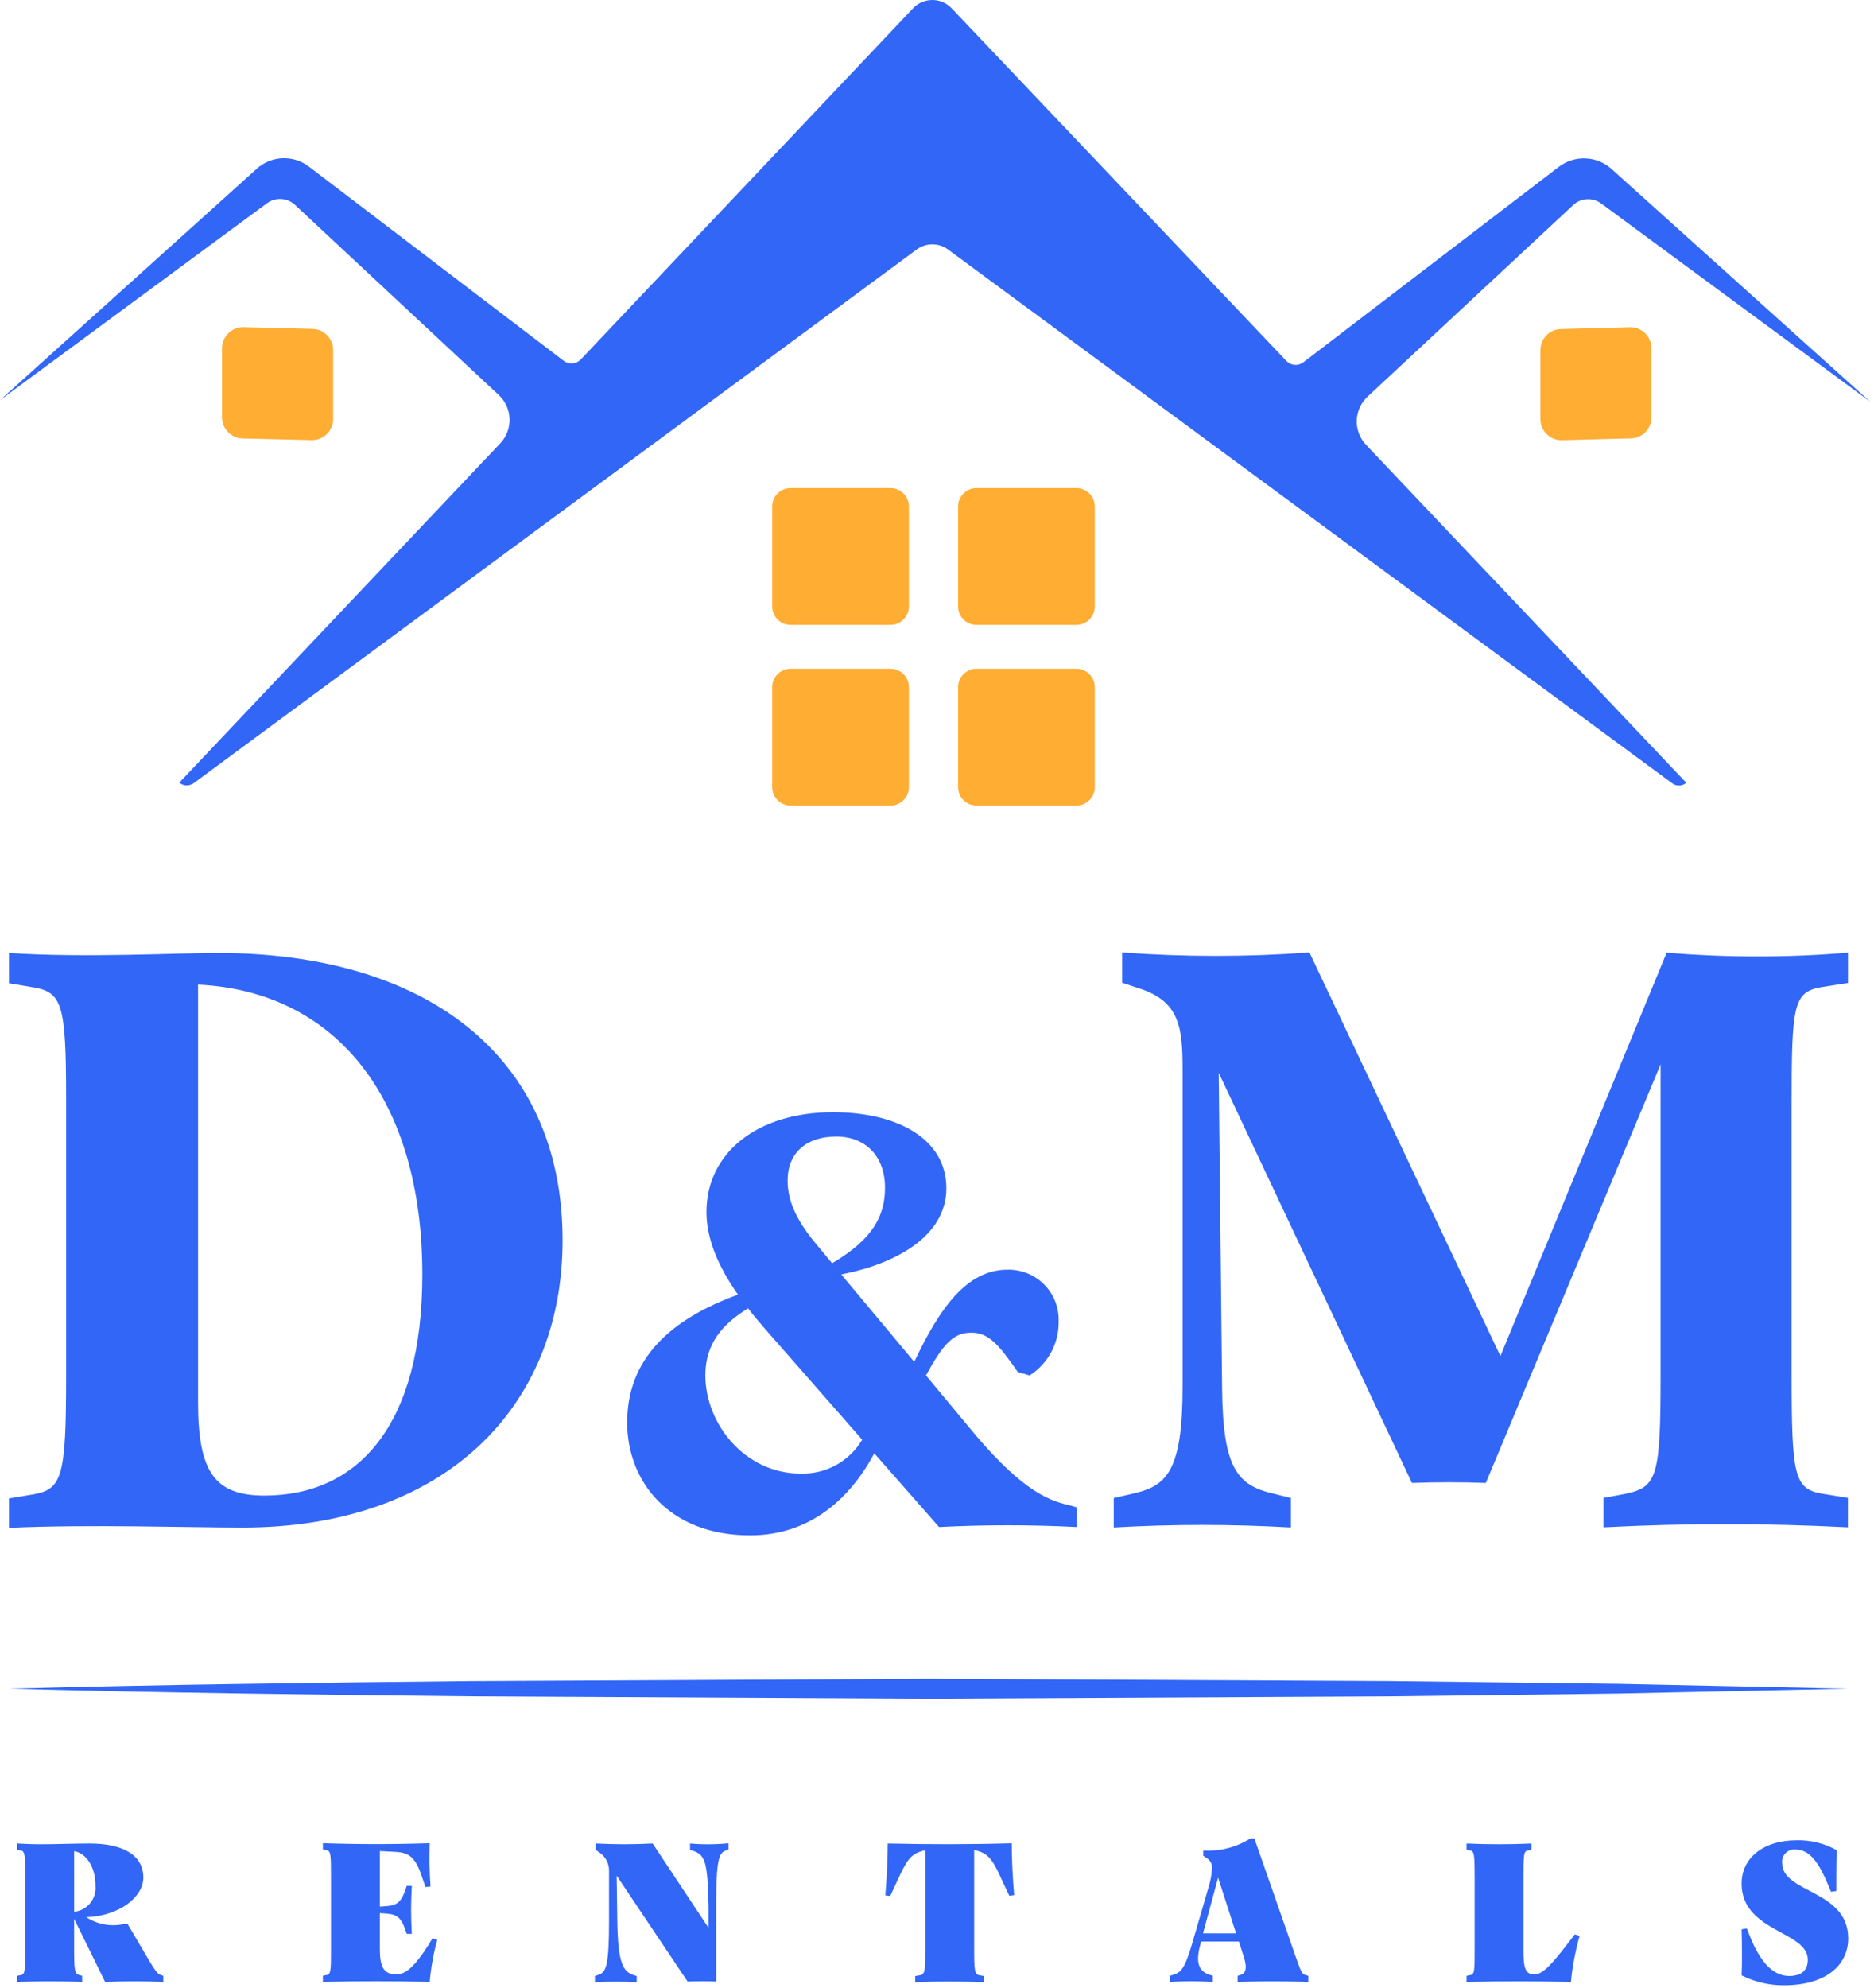 <?xml version="1.0" encoding="utf-8"?><svg width="248" height="263" viewBox="0 0 248 263" fill="none" xmlns="http://www.w3.org/2000/svg">
<g clip-path="url(#clip0)">
<path d="M32.1 202.068C58.56 202.068 74.45 186.388 74.45 164.068C74.45 139.388 56 126.068 28.87 126.068C23.31 126.068 11.2 126.728 1.19 126.068V130.068L4.53 130.628C8.2 131.288 8.75 132.958 8.75 145.078V182.318C8.75 195.218 8.2 196.988 4.53 197.658L1.19 198.218V202.108C11.75 201.618 24.65 202.068 32.1 202.068ZM26.21 130.248C44.66 131.138 55.89 145.588 55.89 168.598C55.89 188.508 47.44 197.838 34.99 197.838C28.43 197.838 26.21 194.728 26.21 185.498V130.248Z" fill="#3166F7"/>
<path d="M83 188.168C83 195.948 88.5 203.098 99.27 203.098C106.66 203.098 112.16 198.858 115.7 192.248L124.27 201.998C130.346 201.688 136.434 201.688 142.51 201.998V199.408L141.41 199.088C138.41 198.458 134.65 196.658 128.04 188.558L122.54 181.948C124.82 177.788 126.16 176.288 128.54 176.288C130.75 176.288 132.08 177.708 134.68 181.478L136.25 181.948C137.452 181.187 138.437 180.13 139.112 178.877C139.786 177.625 140.126 176.22 140.1 174.798C140.129 173.899 139.974 173.003 139.646 172.166C139.317 171.328 138.821 170.566 138.189 169.926C137.557 169.286 136.801 168.782 135.967 168.443C135.133 168.105 134.239 167.94 133.34 167.958C127.92 167.958 124.34 173.068 120.99 180.148L111.33 168.588C118.64 167.168 125.24 163.478 125.24 157.188C125.24 150.578 118.64 147.128 110.24 147.128C100.17 147.128 93.49 152.548 93.49 160.328C93.49 163.708 94.9 167.328 97.66 171.258C88.58 174.568 83 179.828 83 188.168ZM110.67 150.348C114.6 150.348 117.12 153.018 117.12 157.108C117.12 160.728 115.62 163.868 110.12 167.108L108.23 164.828C105.48 161.608 104.23 158.938 104.23 156.188C104.22 152.548 106.66 150.348 110.67 150.348ZM99 173.068C99.63 173.938 100.42 174.798 101.2 175.738L114.1 190.448C113.266 191.862 112.066 193.024 110.626 193.813C109.186 194.601 107.56 194.987 105.92 194.928C98.69 194.928 93.34 188.478 93.34 181.868C93.37 177.708 95.65 175.118 99 173.068Z" fill="#3166F7"/>
<path d="M241 130.588L244.56 130.028V126.028C236.574 126.688 228.546 126.688 220.56 126.028L198.56 179.388L173.29 125.998C165.038 126.603 156.752 126.603 148.5 125.998V129.998L151.17 130.888C156.17 132.668 156.5 136.108 156.5 141.558V183.498C156.5 194.498 154.39 196.498 150.28 197.498L147.39 198.168V202.058C155.2 201.608 163.03 201.608 170.84 202.058V198.168L168.62 197.608C163.73 196.498 161.84 194.278 161.73 183.718L161.28 141.908L186.85 196.168C190.08 196.048 193.41 196.048 196.63 196.168L219.76 140.798V181.798C219.76 195.258 219.32 196.698 215.2 197.588L212.2 198.148V202.038C222.976 201.478 233.774 201.478 244.55 202.038V198.148L241.1 197.588C237.44 196.918 237.1 195.258 237.1 181.798V145.998C237.1 132.998 237.32 131.248 241 130.588Z" fill="#3166F7"/>
<path d="M18.81 257.778L16.91 254.548H16.24C14.577 254.879 12.85 254.545 11.43 253.618C15.9 253.428 18.97 250.888 18.97 248.378C18.97 245.378 16.24 243.868 11.84 243.868C9.84 243.868 7.56 243.968 5.34 243.968C4.28 243.968 3.23 243.918 2.27 243.868V244.698L2.73 244.778C3.31 244.878 3.34 245.338 3.34 248.618V257.438C3.34 260.698 3.34 261.178 2.73 261.278L2.27 261.368V262.188C4.89 262.058 8.39 262.058 10.87 262.188V261.368L10.55 261.278C9.86 261.118 9.81 260.698 9.81 257.438V253.828L13.92 262.188C16.482 262.058 19.048 262.058 21.61 262.188V261.368L21.29 261.258C20.81 261.098 20.57 260.798 18.81 257.778ZM9.81 244.878C11.38 245.148 12.64 246.878 12.64 249.498C12.707 250.322 12.448 251.14 11.919 251.776C11.39 252.411 10.633 252.814 9.81 252.898V244.878Z" fill="#3166F7"/>
<path d="M56.78 257.168C54.73 260.378 53.63 261.168 52.43 261.168C50.8 261.168 50.27 260.228 50.27 257.828V253.068L51.27 253.148C52.63 253.258 53.11 253.798 53.62 255.208L53.83 255.818H54.5C54.375 253.703 54.375 251.583 54.5 249.468H53.83L53.62 250.078C53.11 251.498 52.62 252.028 51.27 252.138L50.27 252.218V244.868L52.38 244.978C54.57 245.088 55.16 246.158 56.06 248.908L56.3 249.628L56.97 249.548C56.84 247.598 56.81 245.728 56.87 243.828C52.157 243.988 47.443 243.988 42.73 243.828V244.658L43.19 244.738C43.78 244.848 43.8 245.268 43.8 248.258V257.748C43.8 260.748 43.8 261.168 43.19 261.268L42.73 261.358V262.178C47.49 262.048 52.24 262.048 56.87 262.178C57.029 260.291 57.364 258.423 57.87 256.598L57.23 256.408L56.78 257.168Z" fill="#3166F7"/>
<path d="M91.32 243.868V244.698L91.77 244.858C93.32 245.388 93.64 246.318 93.77 252.168V255.028L86.37 243.868C83.862 243.998 81.348 243.998 78.84 243.868V244.698L79.34 245.068C79.725 245.329 80.04 245.678 80.26 246.088C80.479 246.497 80.596 246.954 80.6 247.418V253.998C80.6 259.998 80.23 260.888 79.21 261.228L78.73 261.398V262.218C80.572 262.118 82.418 262.118 84.26 262.218V261.398L83.91 261.288C82.44 260.828 81.77 259.708 81.69 253.998L81.61 248.118L90.99 262.118C92.25 262.068 93.53 262.068 94.78 262.118V252.118C94.78 246.118 95.11 245.118 96.04 244.798L96.41 244.668V243.838C94.718 244.006 93.014 244.016 91.32 243.868V243.868Z" fill="#3166F7"/>
<path d="M117.48 243.868C117.48 246.078 117.35 248.408 117.16 250.728L117.81 250.808L118.74 248.808C119.92 246.248 120.45 245.288 122.05 244.858L122.45 244.748V257.468C122.45 260.748 122.45 261.208 121.65 261.308L121.12 261.398V262.218C123.9 262.088 127.45 262.088 130.25 262.218V261.398L129.69 261.308C128.95 261.208 128.92 260.748 128.92 257.468V244.718L129.32 244.828C130.92 245.258 131.46 246.218 132.63 248.778L133.57 250.778L134.21 250.698C134.02 248.378 133.89 246.048 133.89 243.838C128.41 243.998 122.93 243.998 117.48 243.868Z" fill="#3166F7"/>
<path d="M171.41 258.668L166 243.198H165.47C163.613 244.373 161.433 244.933 159.24 244.798V245.498L159.72 245.818C159.945 245.954 160.128 246.151 160.247 246.387C160.365 246.622 160.415 246.886 160.39 247.148C160.348 247.966 160.203 248.776 159.96 249.558L157.77 257.088C156.77 260.538 156.22 260.938 155.26 261.228L154.83 261.368V262.188C156.717 262.043 158.613 262.043 160.5 262.188V261.368L160.15 261.258C158.74 260.828 158.15 259.788 158.84 257.258L158.95 256.828H163.95L164.59 258.828C165.18 260.668 164.68 261.098 164.14 261.258L163.79 261.368V262.188C166.71 262.058 170.26 262.058 173.14 262.188V261.368L172.82 261.278C172.26 261.148 172.16 260.778 171.41 258.668ZM159.2 255.758L161.2 248.378L163.58 255.758H159.2Z" fill="#3166F7"/>
<path d="M207.81 256.658C205.06 260.298 204.02 261.178 203.06 261.178C201.8 261.178 201.61 260.268 201.61 257.888V248.618C201.61 245.338 201.61 244.878 202.23 244.778L202.68 244.698V243.868C200.06 243.998 196.68 243.998 194.08 243.868V244.698L194.53 244.778C195.12 244.878 195.15 245.338 195.15 248.618V257.758C195.15 260.758 195.15 261.178 194.53 261.278L194.08 261.368V262.188C198.7 262.058 203.38 262.058 207.89 262.188C208.092 260.121 208.477 258.077 209.04 256.078L208.4 255.888L207.81 256.658Z" fill="#3166F7"/>
<path d="M235.85 246.488C235.817 246.246 235.839 246.001 235.915 245.769C235.991 245.537 236.118 245.326 236.288 245.15C236.457 244.975 236.664 244.841 236.893 244.757C237.122 244.673 237.367 244.643 237.61 244.668C239.46 244.668 240.68 246.298 241.99 249.478L242.31 250.248L243.01 250.148C243.01 248.408 243.01 246.428 243.06 244.748C241.462 243.86 239.658 243.408 237.83 243.438C233.2 243.438 230.48 245.898 230.48 249.158C230.48 255.588 239.24 255.438 239.24 259.228C239.24 260.778 238.24 261.388 236.76 261.388C234.43 261.388 232.76 259.168 231.49 255.918L231.17 255.108L230.48 255.218C230.53 256.958 230.56 259.628 230.48 261.308C232.22 262.183 234.143 262.632 236.09 262.618C241.6 262.618 244.59 259.998 244.59 256.398C244.56 249.998 235.85 250.408 235.85 246.488Z" fill="#3166F7"/>
<path d="M214.09 222.748L183.69 222.378L122.87 222.078L62.06 222.388C41.79 222.598 21.52 222.848 1.25 223.388C21.52 223.928 41.79 224.188 62.06 224.388L122.87 224.698L183.69 224.398L214.09 224.028L244.5 223.388L214.09 222.748Z" fill="#3166F7"/>
<path d="M117.85 88.468H104.62C103.278 88.468 102.19 89.556 102.19 90.898V104.128C102.19 105.47 103.278 106.558 104.62 106.558H117.85C119.192 106.558 120.28 105.47 120.28 104.128V90.898C120.28 89.556 119.192 88.468 117.85 88.468Z" fill="#FFAD33"/>
<path d="M142.45 88.468H129.22C127.878 88.468 126.79 89.556 126.79 90.898V104.128C126.79 105.47 127.878 106.558 129.22 106.558H142.45C143.792 106.558 144.88 105.47 144.88 104.128V90.898C144.88 89.556 143.792 88.468 142.45 88.468Z" fill="#FFAD33"/>
<path d="M117.85 64.568H104.62C103.278 64.568 102.19 65.656 102.19 66.998V80.228C102.19 81.57 103.278 82.658 104.62 82.658H117.85C119.192 82.658 120.28 81.57 120.28 80.228V66.998C120.28 65.656 119.192 64.568 117.85 64.568Z" fill="#FFAD33"/>
<path d="M142.45 64.568H129.22C127.878 64.568 126.79 65.656 126.79 66.998V80.228C126.79 81.57 127.878 82.658 129.22 82.658H142.45C143.792 82.658 144.88 81.57 144.88 80.228V66.998C144.88 65.656 143.792 64.568 142.45 64.568Z" fill="#FFAD33"/>
<path d="M41.23 58.218C41.602 58.227 41.973 58.162 42.319 58.026C42.666 57.89 42.982 57.686 43.248 57.426C43.515 57.166 43.727 56.855 43.871 56.512C44.016 56.169 44.09 55.8 44.09 55.428V46.308C44.09 45.579 43.806 44.879 43.298 44.356C42.791 43.833 42.099 43.529 41.37 43.508L32.25 43.278C31.877 43.269 31.506 43.334 31.159 43.47C30.812 43.606 30.496 43.809 30.228 44.069C29.961 44.329 29.748 44.64 29.602 44.983C29.457 45.326 29.381 45.695 29.38 46.068V55.188C29.377 55.919 29.66 56.621 30.168 57.147C30.676 57.672 31.37 57.977 32.1 57.998L41.23 58.218Z" fill="#FFAD33"/>
<path d="M39 27.068L66 52.248C66.435 52.654 66.786 53.142 67.032 53.684C67.278 54.226 67.414 54.811 67.433 55.406C67.451 56.001 67.352 56.594 67.141 57.15C66.929 57.707 66.609 58.216 66.2 58.648L23.73 103.528C23.951 103.719 24.223 103.842 24.512 103.881C24.802 103.92 25.096 103.874 25.36 103.748H25.43L121.32 32.998C121.919 32.56 122.643 32.324 123.385 32.324C124.127 32.324 124.851 32.56 125.45 32.998L221.27 103.598C221.345 103.655 221.426 103.705 221.51 103.748C221.773 103.884 222.072 103.937 222.366 103.901C222.66 103.866 222.937 103.743 223.16 103.548L180.79 58.858C180.379 58.428 180.058 57.92 179.845 57.365C179.632 56.81 179.531 56.218 179.549 55.623C179.567 55.029 179.702 54.444 179.948 53.902C180.194 53.36 180.544 52.873 180.98 52.468L208.2 27.118C208.691 26.661 209.326 26.389 209.995 26.349C210.665 26.309 211.328 26.503 211.87 26.898L247.48 53.128L213.28 22.368C212.332 21.508 211.112 21.008 209.833 20.955C208.553 20.902 207.296 21.3 206.28 22.078L172.48 47.928C172.15 48.18 171.739 48.301 171.325 48.268C170.912 48.234 170.525 48.049 170.24 47.748L125.92 1.078C125.592 0.737 125.198 0.466 124.762 0.281C124.327 0.096 123.858 0 123.385 0C122.912 0 122.443 0.096 122.008 0.281C121.572 0.466 121.178 0.737 120.85 1.078L76.85 47.558C76.564 47.857 76.177 48.041 75.764 48.074C75.351 48.107 74.941 47.988 74.61 47.738L40.93 22.078C39.919 21.286 38.659 20.881 37.377 20.934C36.094 20.987 34.872 21.495 33.93 22.368L0 52.938L35.36 26.868C35.897 26.478 36.553 26.285 37.215 26.322C37.878 26.358 38.509 26.622 39 27.068V27.068Z" fill="#3166F7"/>
<path d="M206.56 43.528C205.834 43.549 205.145 43.852 204.639 44.373C204.133 44.894 203.85 45.592 203.85 46.318V55.438C203.85 55.81 203.924 56.179 204.069 56.522C204.213 56.865 204.425 57.176 204.692 57.436C204.958 57.696 205.274 57.9 205.621 58.036C205.967 58.172 206.338 58.237 206.71 58.228L215.83 57.988C216.559 57.972 217.252 57.671 217.761 57.149C218.269 56.627 218.553 55.927 218.55 55.198V46.078C218.55 45.706 218.476 45.337 218.331 44.994C218.187 44.651 217.975 44.34 217.708 44.08C217.442 43.82 217.126 43.616 216.779 43.48C216.433 43.344 216.062 43.279 215.69 43.288L206.56 43.528Z" fill="#FFAD33"/>
</g>
<defs>
<clipPath id="clip0">
<rect width="247.48" height="262.618" fill="white"/>
</clipPath>
</defs>
</svg>
